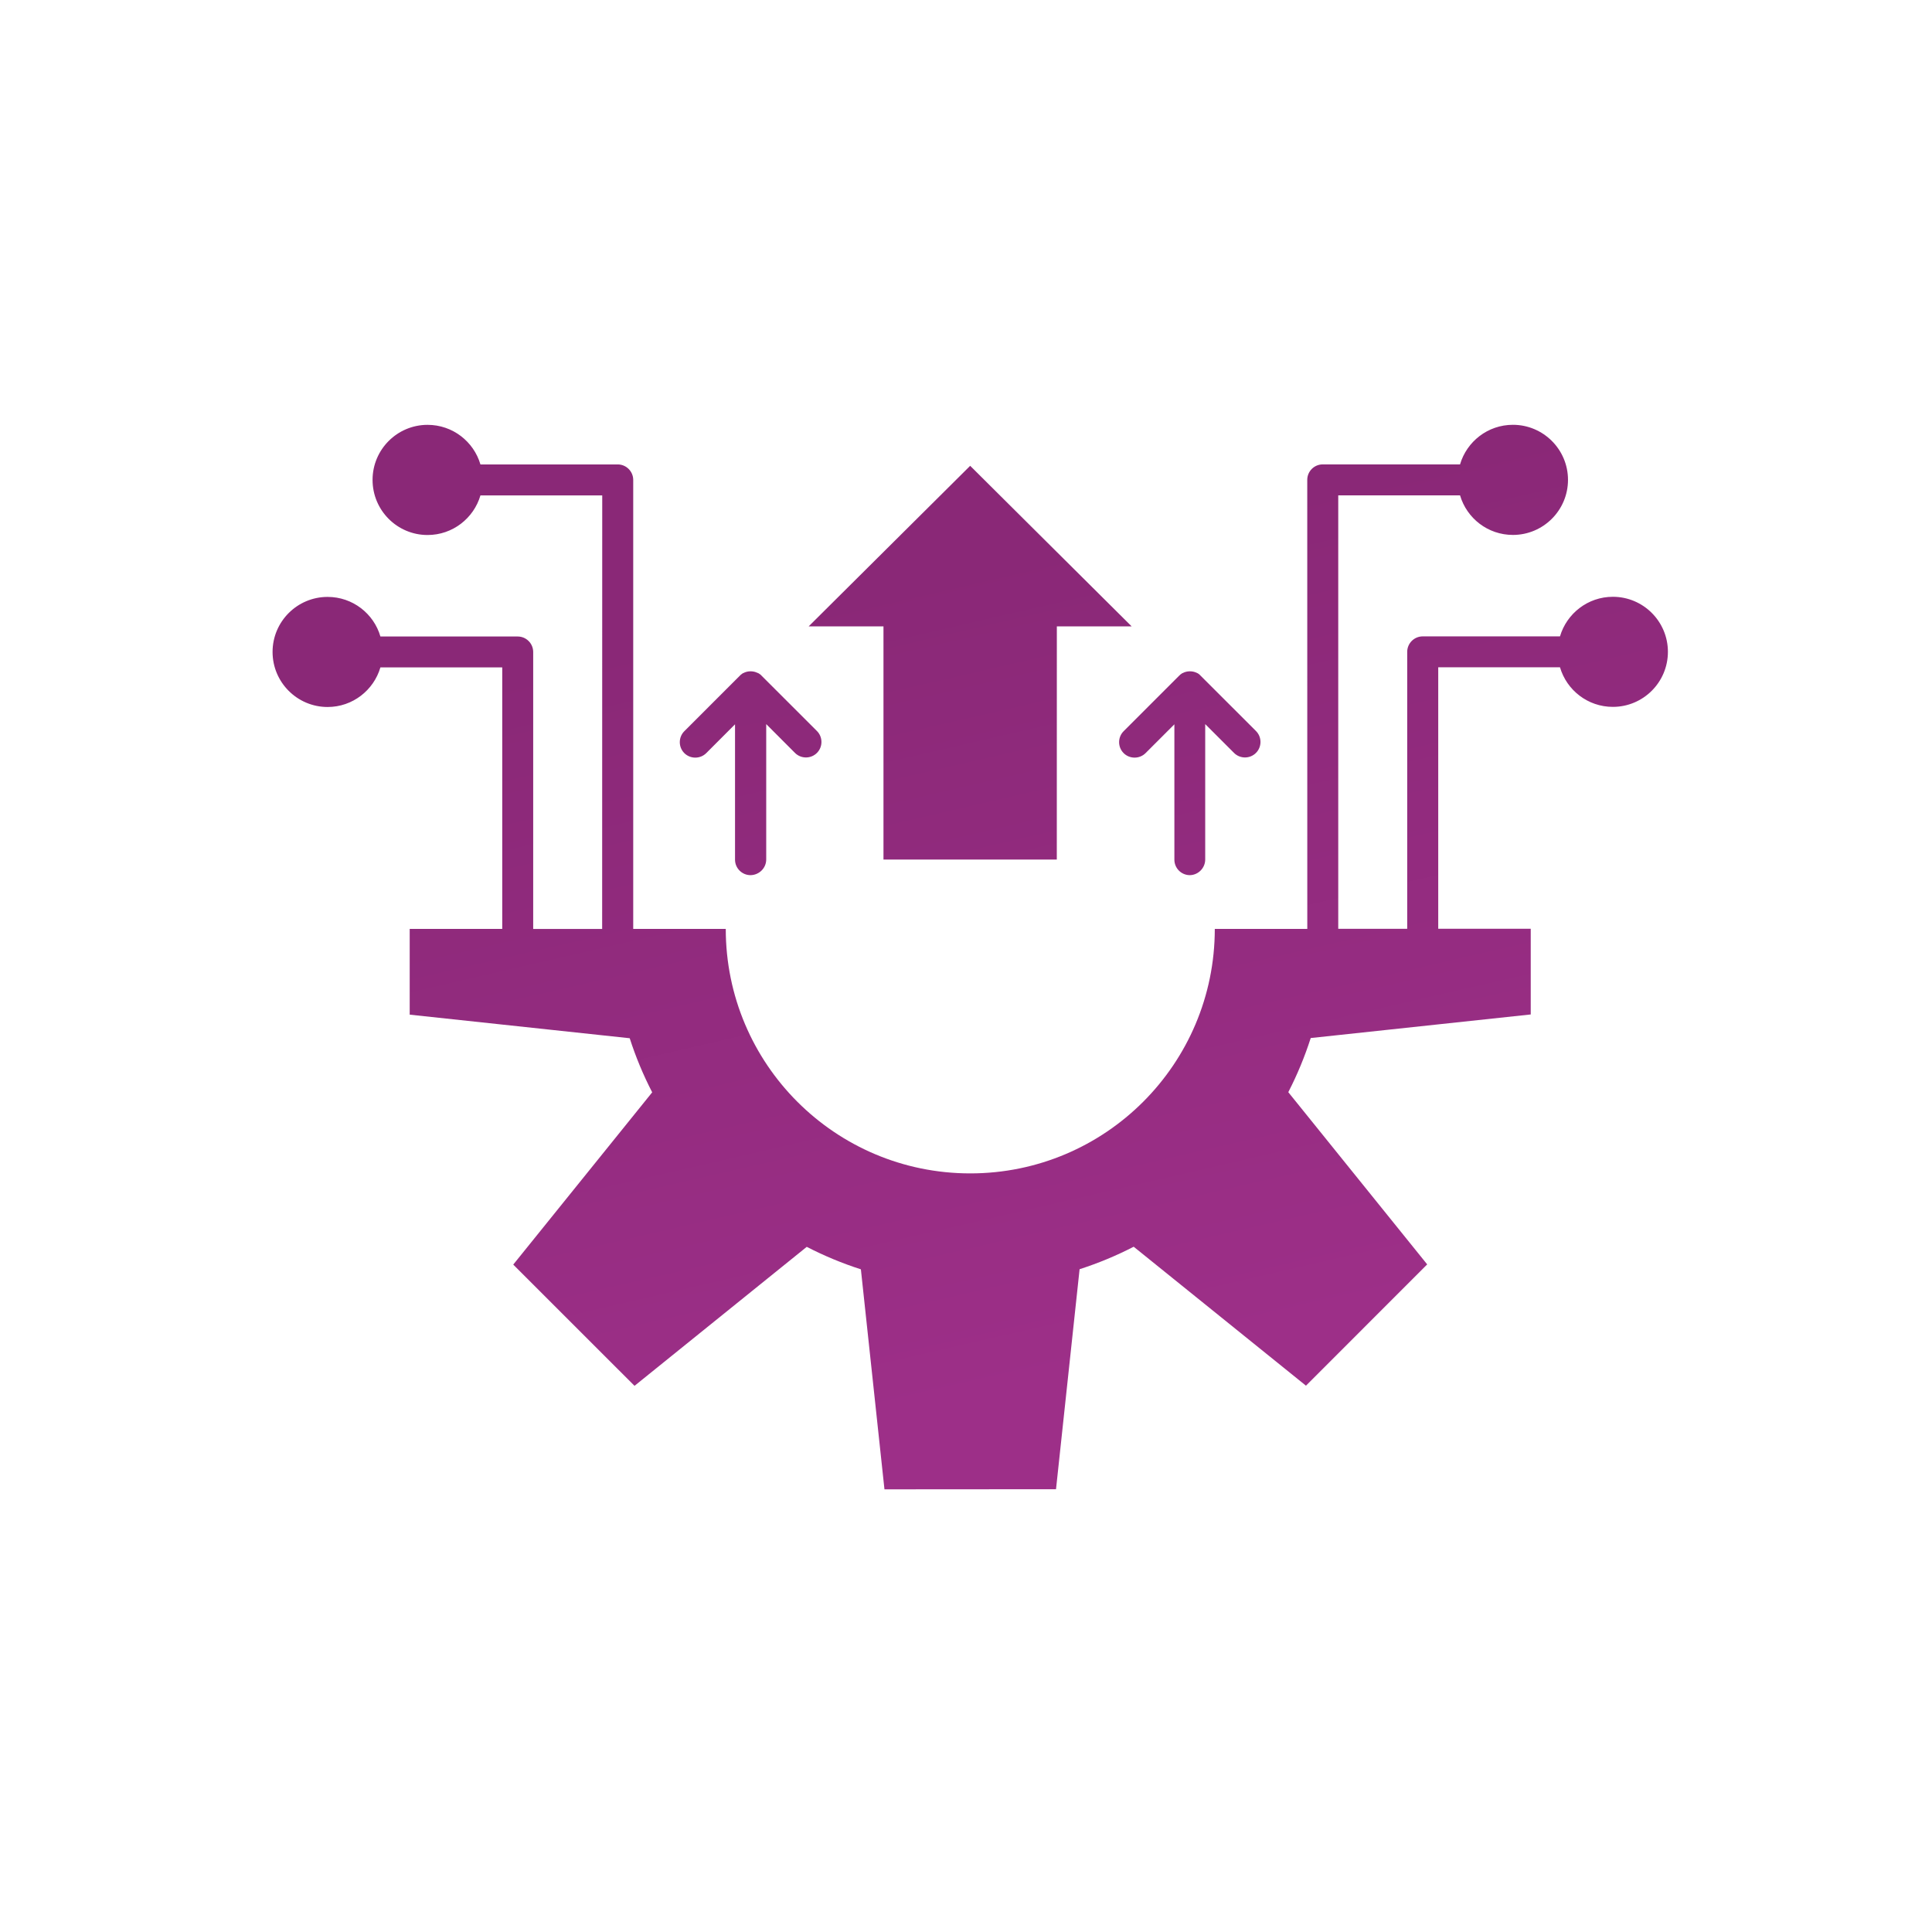 <svg width="49" height="49" viewBox="0 0 49 49" fill="none" xmlns="http://www.w3.org/2000/svg">
<path fill-rule="evenodd" clip-rule="evenodd" d="M9.648 16.927C9.478 17.506 8.943 17.931 8.309 17.931C7.538 17.931 6.913 17.305 6.913 16.535C6.913 15.764 7.539 15.139 8.309 15.139C8.943 15.139 9.48 15.562 9.648 16.143H13.13C13.347 16.143 13.523 16.32 13.523 16.537V23.561H15.272L15.274 12.565H12.185C12.015 13.144 11.48 13.569 10.844 13.569C10.073 13.569 9.449 12.943 9.449 12.171C9.449 11.4 10.075 10.775 10.844 10.775C11.48 10.775 12.015 11.199 12.185 11.779H15.667C15.884 11.779 16.06 11.956 16.06 12.173V23.559H18.407C18.407 26.984 21.183 29.76 24.608 29.76C28.034 29.76 30.81 26.984 30.81 23.559H33.156L33.155 12.171C33.155 11.954 33.331 11.778 33.548 11.778H37.03C37.2 11.199 37.735 10.774 38.371 10.774C39.142 10.774 39.768 11.4 39.768 12.17C39.768 12.941 39.142 13.567 38.371 13.567C37.735 13.567 37.2 13.144 37.03 12.563H33.941V23.556H35.69V16.534C35.69 16.317 35.866 16.14 36.084 16.14H39.565C39.735 15.561 40.271 15.136 40.906 15.136C41.677 15.136 42.302 15.762 42.302 16.532C42.302 17.303 41.676 17.928 40.906 17.928C40.271 17.928 39.735 17.505 39.565 16.924H36.477V23.555H38.823V25.729L33.243 26.327C33.09 26.803 32.9 27.262 32.674 27.7L36.197 32.068L33.122 35.144L28.753 31.62C28.315 31.846 27.857 32.037 27.381 32.19L26.783 37.77L22.432 37.773L21.834 32.193C21.358 32.04 20.9 31.849 20.461 31.623L16.093 35.148L13.017 32.073L16.541 27.704C16.315 27.265 16.124 26.808 15.971 26.332L10.391 25.734V23.559H12.738V16.927L9.648 16.927ZM19.433 21.798V18.365L20.163 19.096C20.316 19.249 20.566 19.249 20.719 19.096C20.872 18.943 20.872 18.693 20.719 18.54L19.279 17.101H19.273L19.267 17.096L19.265 17.094L19.259 17.09L19.244 17.08L19.234 17.074H19.233L19.225 17.071L19.215 17.066L19.211 17.065H19.209L19.206 17.063L19.201 17.061C19.151 17.038 19.095 17.026 19.036 17.026C18.97 17.026 18.908 17.041 18.853 17.071H18.852L18.842 17.074L18.823 17.087L18.82 17.09L18.816 17.093L18.813 17.096L18.808 17.099L18.805 17.101L18.803 17.102L18.799 17.105L18.797 17.107L18.794 17.108L18.772 17.13C18.766 17.135 18.761 17.141 18.755 17.146L17.356 18.545C17.203 18.698 17.203 18.948 17.356 19.101C17.509 19.253 17.759 19.253 17.912 19.101L18.642 18.37V21.803C18.642 22.02 18.819 22.196 19.036 22.196C19.256 22.192 19.433 22.015 19.433 21.798ZM30.567 21.798V18.365L31.298 19.096C31.451 19.249 31.701 19.249 31.854 19.096C32.007 18.943 32.007 18.693 31.854 18.54L30.414 17.101H30.412L30.406 17.096L30.405 17.094L30.398 17.09L30.383 17.08L30.373 17.074H30.372L30.359 17.068L30.358 17.066L30.353 17.065H30.352L30.348 17.063L30.344 17.061C30.294 17.038 30.238 17.026 30.178 17.026C30.113 17.026 30.05 17.041 29.996 17.071H29.994L29.985 17.074L29.966 17.087L29.963 17.09L29.958 17.093L29.955 17.096L29.95 17.099L29.947 17.101L29.946 17.102L29.941 17.105L29.939 17.107L29.936 17.108L29.914 17.13C29.908 17.135 29.904 17.141 29.897 17.146L28.498 18.545C28.345 18.698 28.345 18.948 28.498 19.101C28.651 19.253 28.901 19.253 29.054 19.101L29.785 18.37V21.803C29.785 22.02 29.961 22.196 30.178 22.196C30.391 22.192 30.567 22.015 30.567 21.798ZM26.804 15.886H28.701L26.653 13.85L24.606 11.814L20.51 15.886H22.407V21.8H26.803L26.804 15.886Z" fill="url(#paint0_linear_219_276)"/>
<defs>
<linearGradient id="paint0_linear_219_276" x1="32.663" y1="12.413" x2="37.337" y2="32.648" gradientUnits="userSpaceOnUse">
<stop stop-color="#8A2877"/>
<stop offset="1" stop-color="#9D2F88"/>
</linearGradient>
</defs>
</svg>
